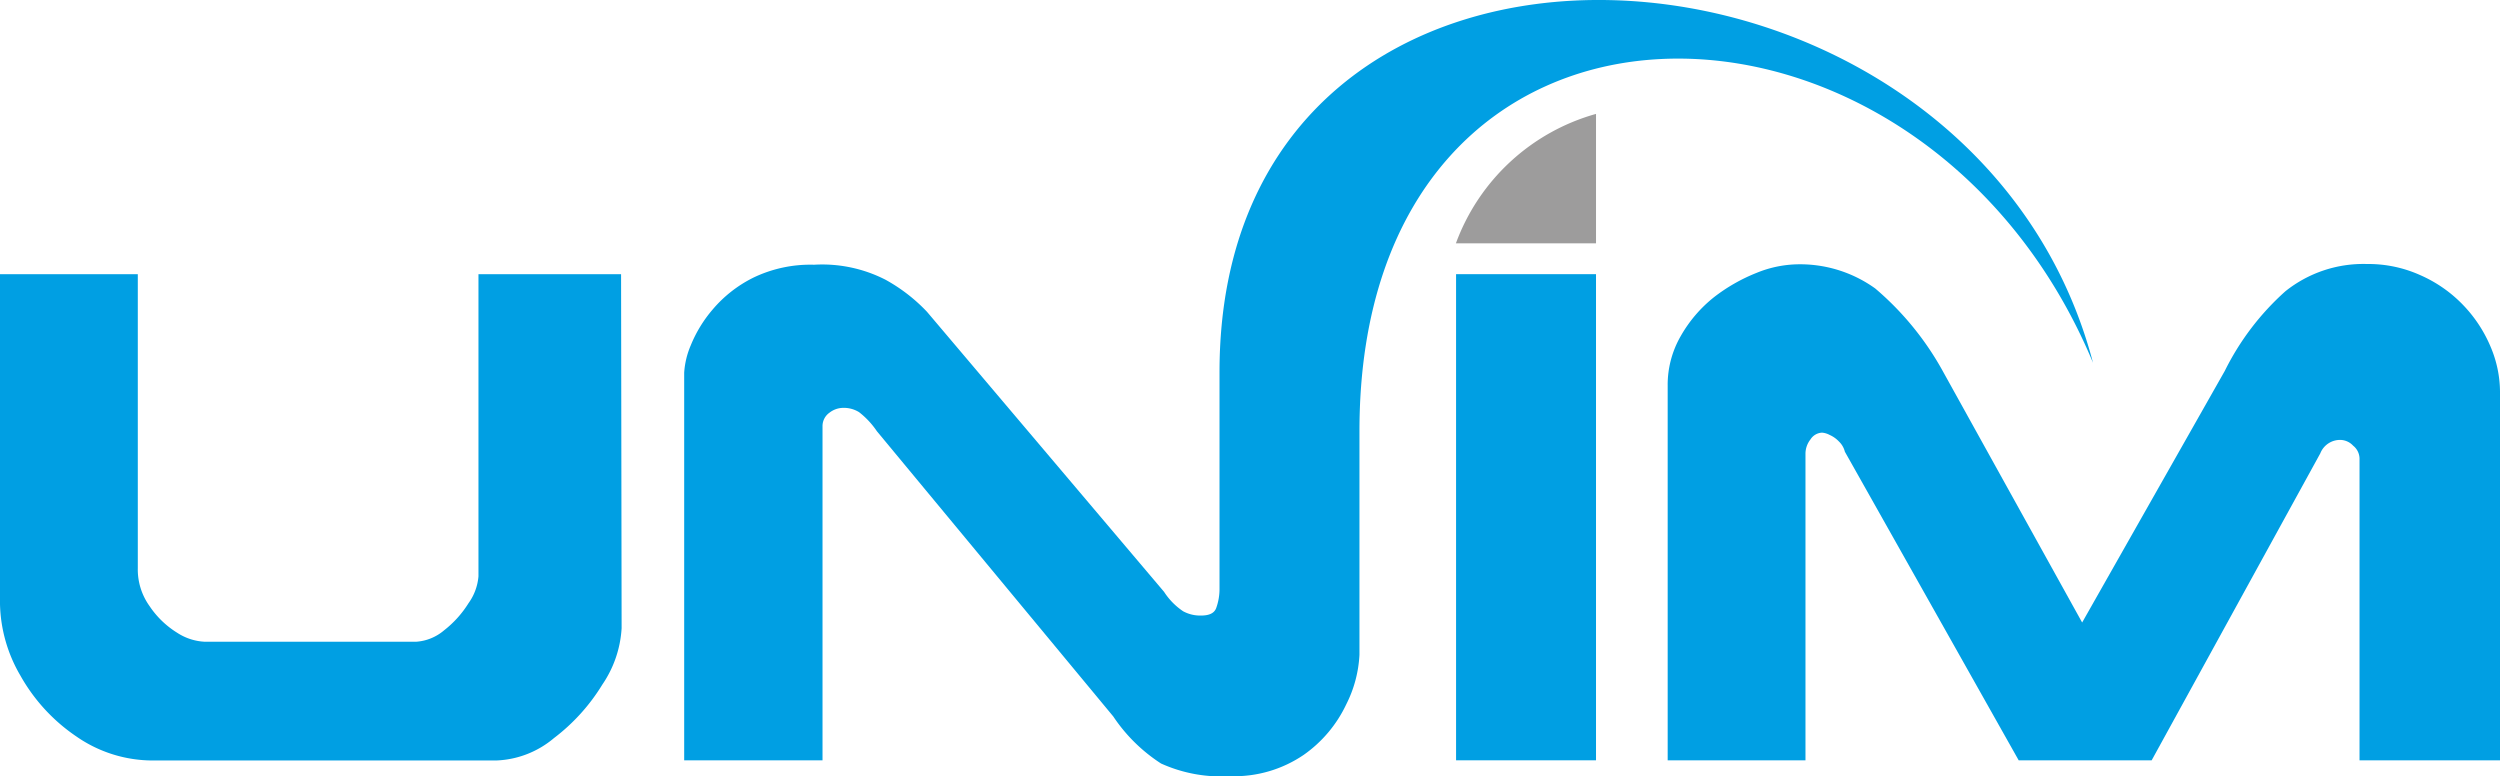 <svg xmlns="http://www.w3.org/2000/svg" viewBox="0 0 140.24 43.54"><defs><style>.cls-1,.cls-2{fill:#009fe3;}.cls-1,.cls-3{fill-rule:evenodd;}.cls-3{fill:#9d9c9c;}</style></defs><g id="Слой_2" data-name="Слой 2"><g id="Слой_1-2" data-name="Слой 1"><g id="cdr_object"><path class="cls-1" d="M34.87,35.24a6.24,6.24,0,0,1-1.08,3.16,10.9,10.9,0,0,1-2.71,3,5.32,5.32,0,0,1-3.24,1.26H8.59a7.5,7.5,0,0,1-4.31-1.35,10.07,10.07,0,0,1-3.14-3.42,8.28,8.28,0,0,1-1.14-4V15.38H7.73v16.5A3.52,3.52,0,0,0,8.39,34a5.07,5.07,0,0,0,1.54,1.49A3.1,3.1,0,0,0,11.5,36H23.33a2.69,2.69,0,0,0,1.58-.64,5.84,5.84,0,0,0,1.37-1.52,3,3,0,0,0,.56-1.51V15.38h8Z"/><path class="cls-1" d="M76.26,36.73a6.91,6.91,0,0,1-.74,2.78,7.22,7.22,0,0,1-2.38,2.83A6.92,6.92,0,0,1,69,43.54a8.19,8.19,0,0,1-3.87-.71,9.25,9.25,0,0,1-2.68-2.64l-13.26-16a4.62,4.62,0,0,0-1-1.07,1.63,1.63,0,0,0-.92-.24,1.27,1.27,0,0,0-.74.27.92.92,0,0,0-.39.77V42.65H38.38V20.91a4.63,4.63,0,0,1,.37-1.54,7.33,7.33,0,0,1,1.22-2,7.15,7.15,0,0,1,2.28-1.79,7.38,7.38,0,0,1,3.42-.73,7.79,7.79,0,0,1,4,.84A9.51,9.51,0,0,1,52,17.49L65.3,33.2a3.76,3.76,0,0,0,1.07,1.09,2,2,0,0,0,1,.24c.46,0,.74-.13.85-.41A3.16,3.16,0,0,0,68.41,33V20.87c0-29.07,42.19-26.39,49-.52C107.76-2.79,76.26-3.23,76.26,24.18Z"/><rect class="cls-2" x="81.68" y="15.38" width="7.85" height="27.27"/><path class="cls-1" d="M140.24,42.65h-7.88V25.71A.94.94,0,0,0,132,25a1,1,0,0,0-.66-.32,1.19,1.19,0,0,0-1.18.75L120.7,42.65h-7.46l-9.75-17.31a1.18,1.18,0,0,0-.33-.57,1.61,1.61,0,0,0-.52-.37,1.09,1.09,0,0,0-.43-.13.81.81,0,0,0-.65.38,1.3,1.3,0,0,0-.28.8v17.2H93.55v-21a5.47,5.47,0,0,1,.74-2.81,7.52,7.52,0,0,1,1.86-2.17,9.8,9.8,0,0,1,2.38-1.36,6.35,6.35,0,0,1,2.19-.48,7.22,7.22,0,0,1,4.47,1.35A16.57,16.57,0,0,1,109,20.85l7.8,14.07,8-14.11a14.79,14.79,0,0,1,3.4-4.47,7,7,0,0,1,4.58-1.53,7.08,7.08,0,0,1,3,.63,7.49,7.49,0,0,1,2.41,1.69,7.63,7.63,0,0,1,1.53,2.34,6.53,6.53,0,0,1,.52,2.48v20.7Z"/><path class="cls-3" d="M81.67,13.65h7.86V6.39A11.74,11.74,0,0,0,81.67,13.65Z"/></g></g></g></svg>
